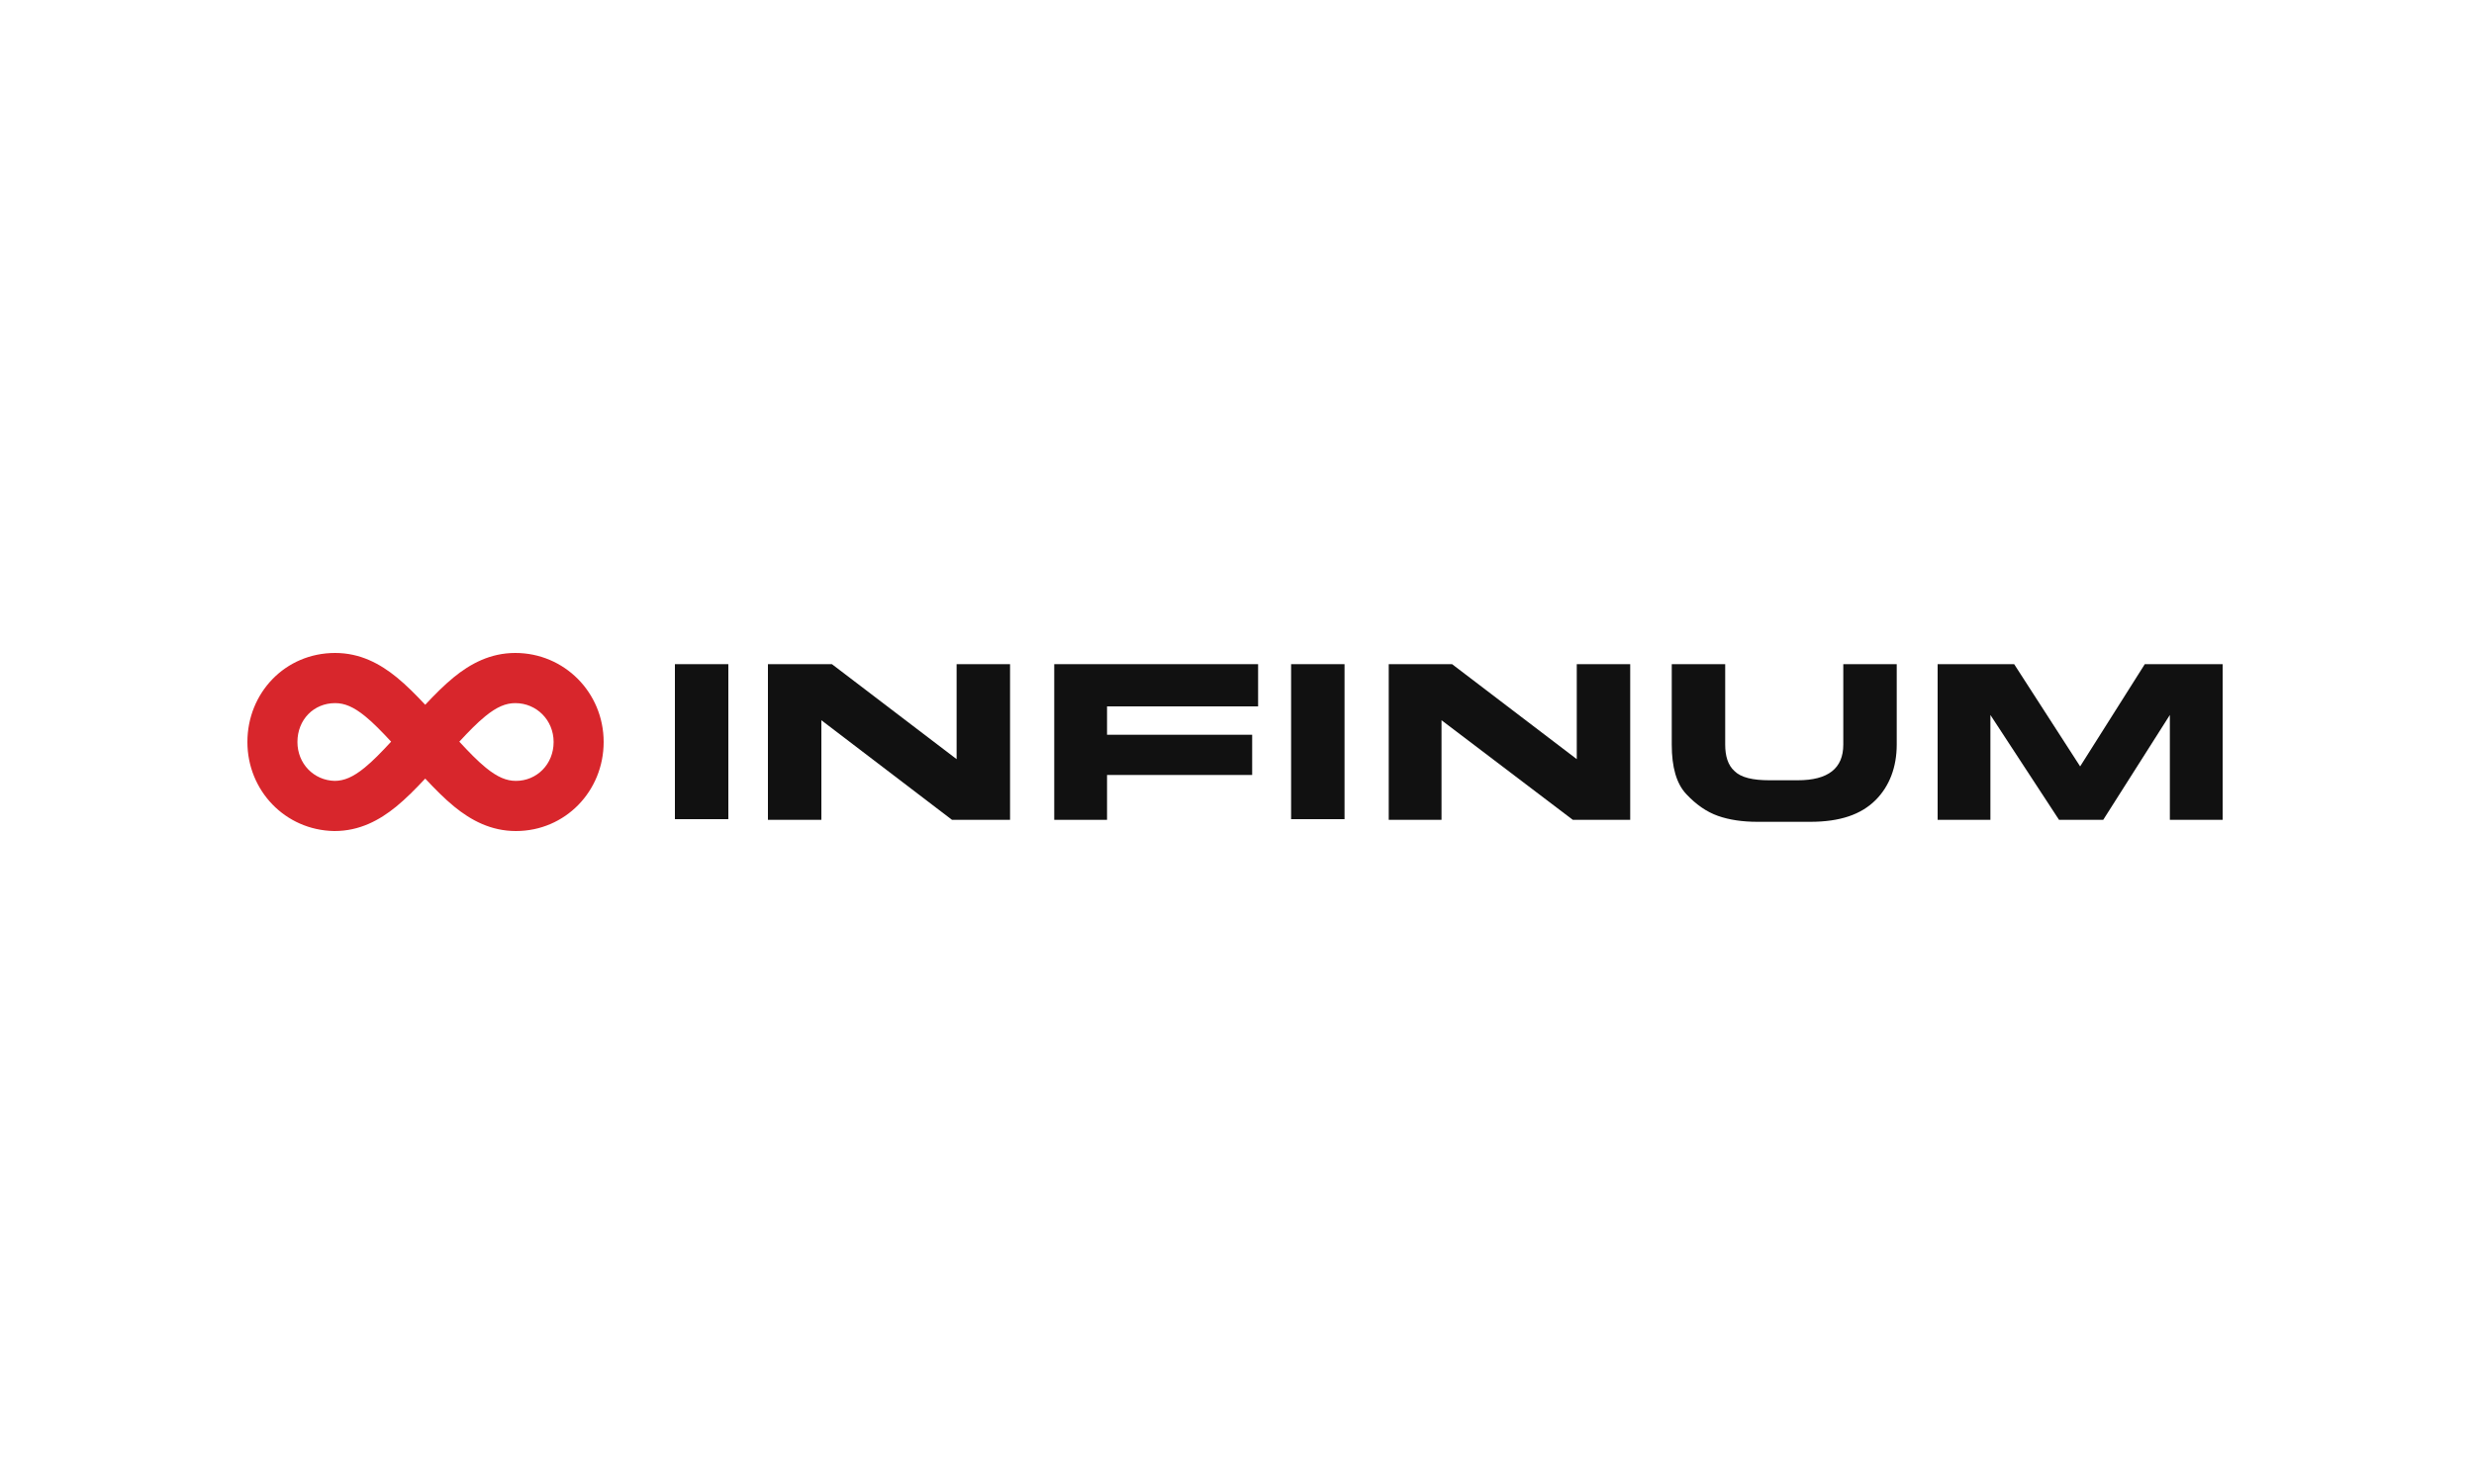 <svg width="250" height="150" viewBox="0 0 250 150" fill="none" xmlns="http://www.w3.org/2000/svg">
<path d="M73.6 67.133H68.2V82.8H73.6V67.133Z" fill="#111111"/>
<path d="M102.067 67.133V82.867H96.2L83 72.8V82.867H77.6V67.133H84.067L96.666 76.733V67.133H102.067Z" fill="#111111"/>
<path d="M127.133 71.4H111.867V74.267H126.533V78.333H111.867V82.867H106.533V67.133H127.133V71.4Z" fill="#111111"/>
<path d="M135.867 67.133H130.467V82.8H135.867V67.133Z" fill="#111111"/>
<path d="M164.734 67.133V82.867H158.934L145.667 72.8V82.867H140.333V67.133H146.734L159.334 76.733V67.133H164.734Z" fill="#111111"/>
<path d="M174.333 75.267C174.333 76.4 174.6 77.333 175.266 77.933C175.933 78.6 177.133 78.867 178.8 78.867H181.666C184.733 78.867 186.266 77.667 186.266 75.267V67.133H191.666V75.267C191.666 77.533 190.933 79.467 189.533 80.867C188.066 82.333 185.933 83.067 182.933 83.067H177.6C176.066 83.067 174.733 82.867 173.6 82.467C172.466 82.067 171.4 81.333 170.4 80.267C169.4 79.2 168.933 77.533 168.933 75.267V67.133H174.333V75.267Z" fill="#111111"/>
<path d="M201.133 82.867H195.8V67.133H203.533L210.2 77.467L216.733 67.133H224.6V82.867H219.266V72.267L212.533 82.867H208.066L201.133 72.267V82.867Z" fill="#111111"/>
<g clip-path="url(#clip0_4214_2976)">
<path fill-rule="evenodd" clip-rule="evenodd" d="M33.866 71.07C31.715 71.07 30.056 72.73 30.056 75C30.056 77.189 31.704 78.88 33.826 78.93C34.766 78.924 35.672 78.554 36.845 77.597C37.694 76.904 38.534 76.034 39.524 74.966C38.561 73.93 37.738 73.081 36.907 72.403C35.725 71.439 34.814 71.07 33.866 71.07ZM42.969 71.236C42.023 70.227 41.066 69.26 40.099 68.47C38.407 67.09 36.397 66 33.866 66C28.809 66 25 70.044 25 75C25 79.901 28.808 83.911 33.759 84L33.781 84H33.804C36.335 84 38.344 82.91 40.036 81.53C41.025 80.723 42.003 79.731 42.969 78.698C43.935 79.731 44.913 80.723 45.901 81.53C47.593 82.91 49.603 84 52.134 84C57.112 84 61 79.972 61 75C61 69.996 57.018 66 52.072 66C49.541 66 47.531 67.09 45.839 68.47C44.872 69.26 43.915 70.227 42.969 71.236ZM46.414 74.966C47.404 76.034 48.244 76.904 49.093 77.597C50.275 78.561 51.186 78.93 52.134 78.93C54.239 78.93 55.944 77.253 55.944 75C55.944 72.779 54.209 71.07 52.072 71.07C51.124 71.07 50.212 71.439 49.031 72.403C48.2 73.081 47.377 73.93 46.414 74.966Z" fill="#D8262C"/>
</g>
<defs>
<clipPath id="clip0_4214_2976">
<rect width="36" height="18" fill="white" transform="translate(25 66)"/>
</clipPath>
</defs>
</svg>
